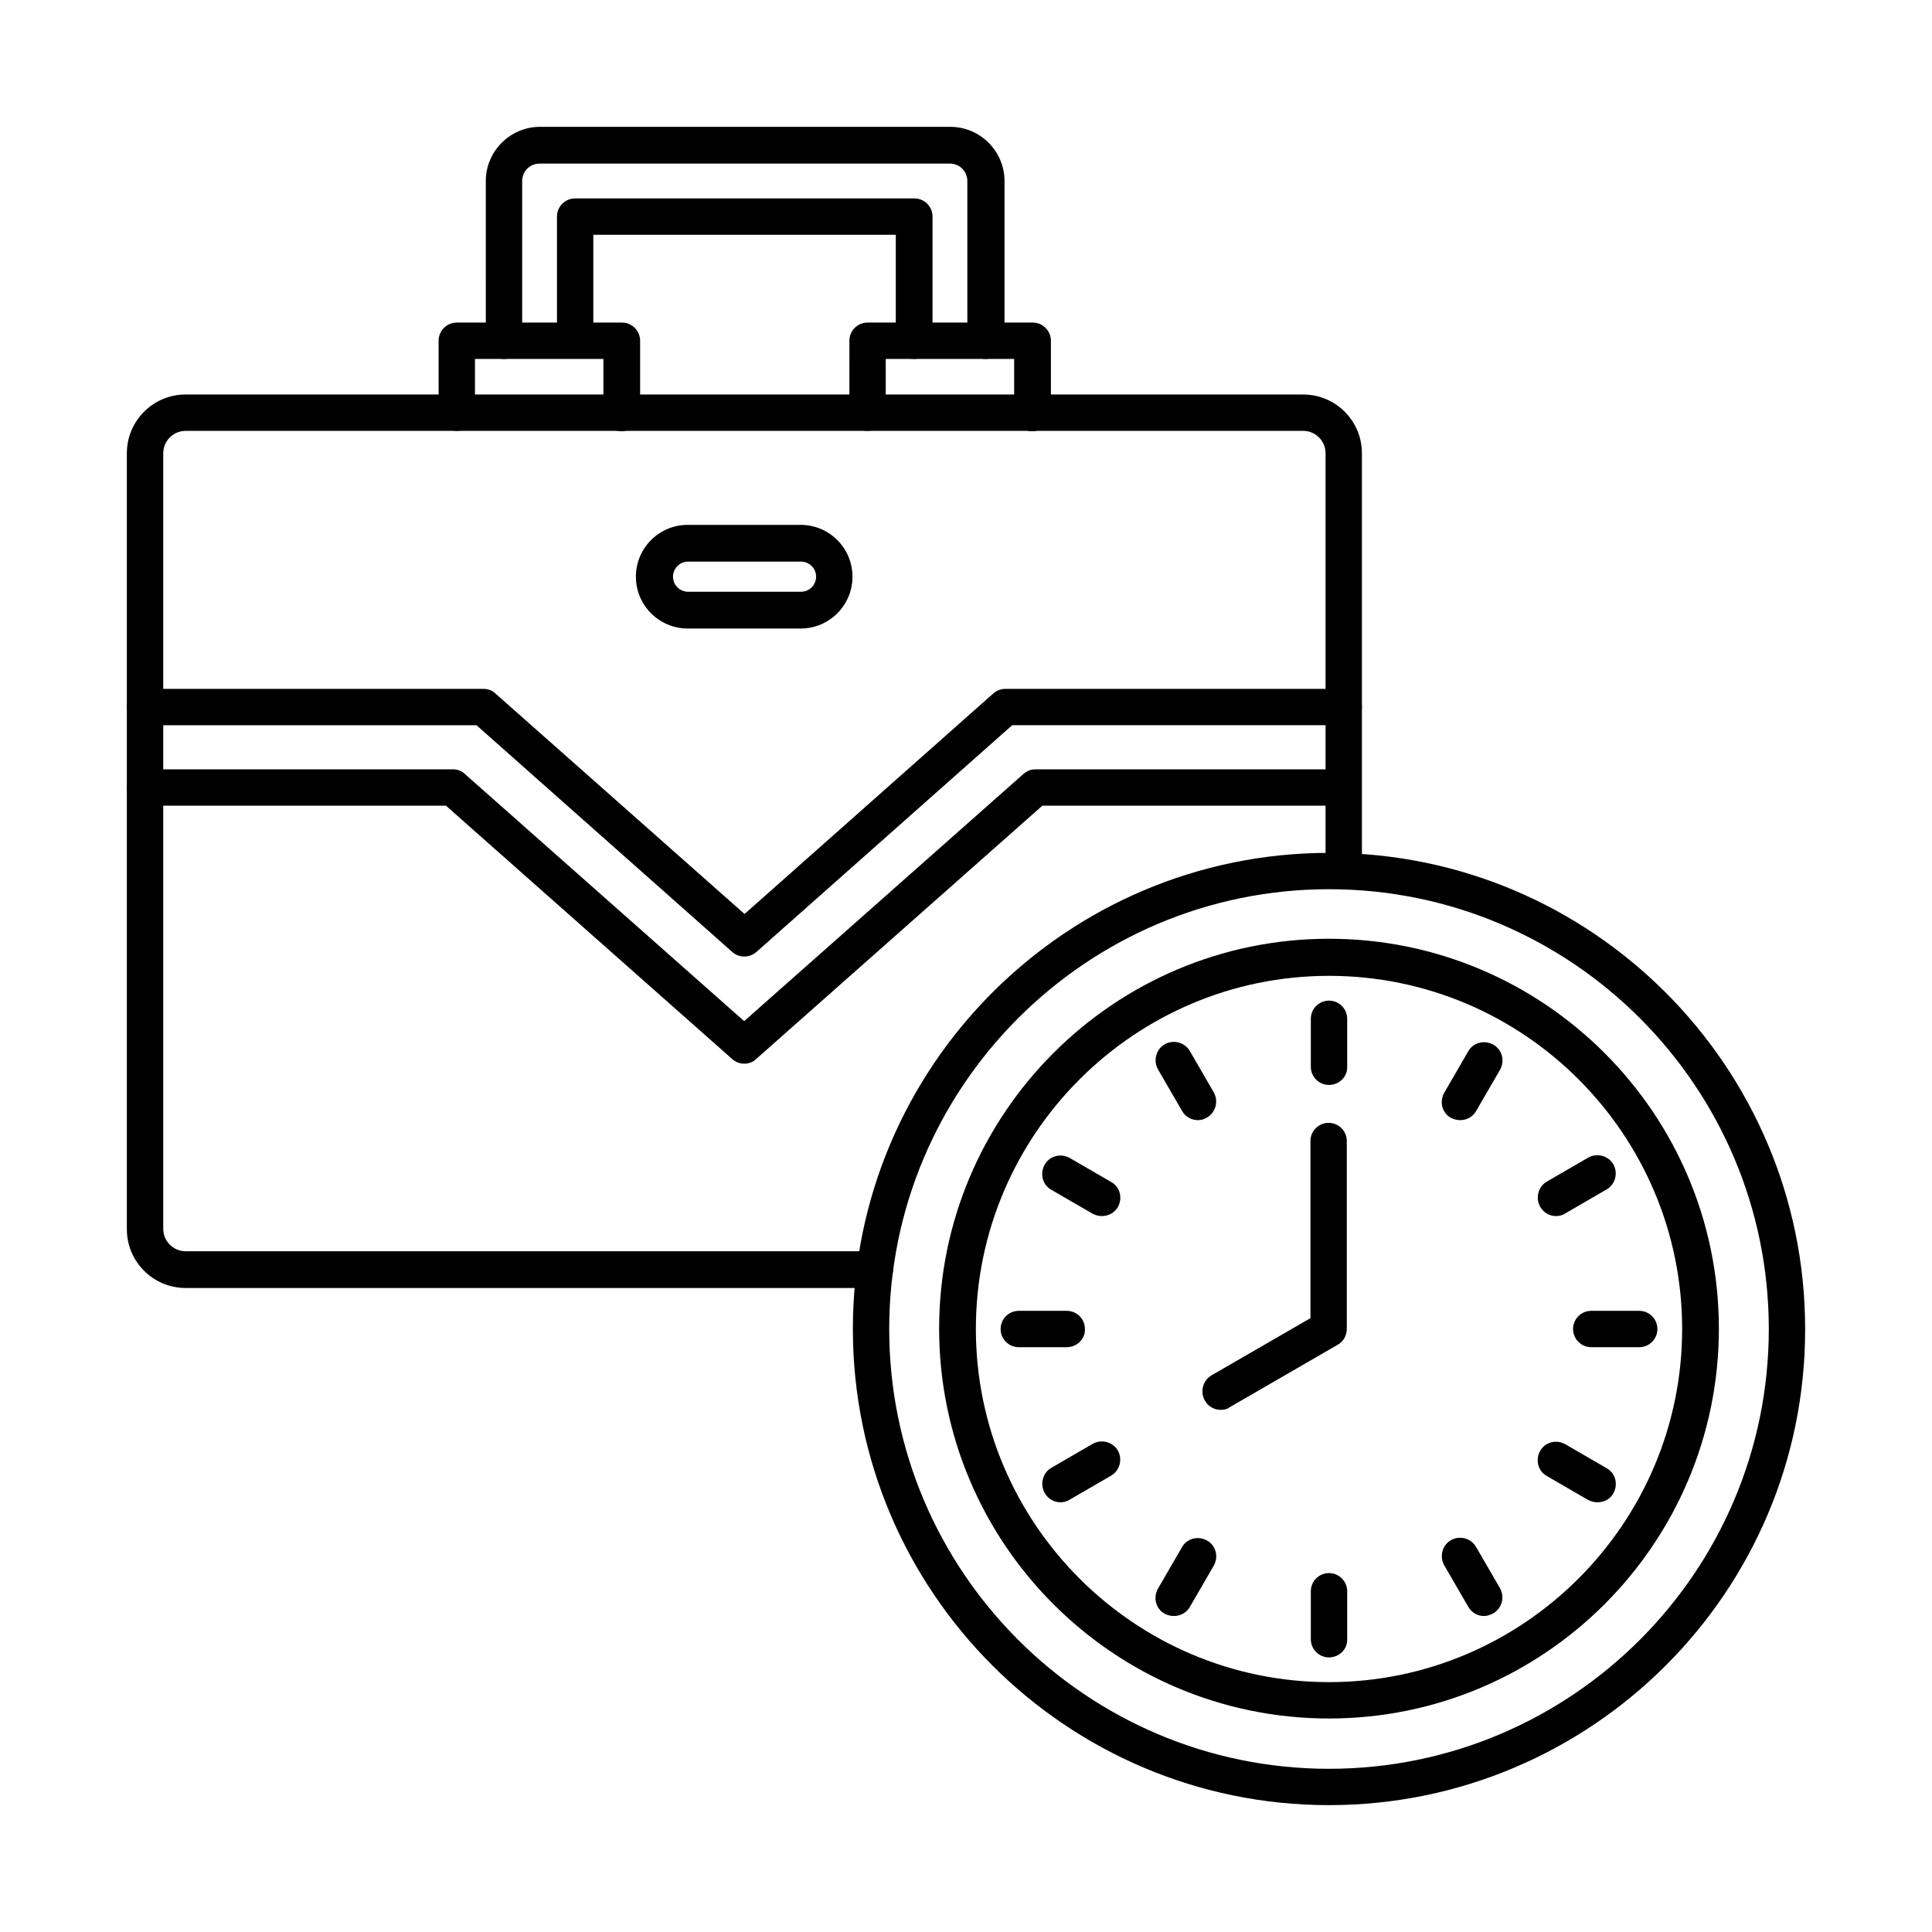<?xml version="1.0" encoding="UTF-8"?>
<!-- The Best Svg Icon site in the world: iconSvg.co, Visit us! https://iconsvg.co -->
<svg fill="#000000" width="800px" height="800px" version="1.1" viewBox="144 144 512 512" xmlns="http://www.w3.org/2000/svg">
 <g fill-rule="evenodd">
  <path d="m375.86 485.33h-182.66c-8.609 0-15.582-6.969-15.582-15.582v-205.62c0-8.609 6.969-15.582 15.582-15.582h296.14c8.609 0 15.582 6.969 15.582 15.582v110.7c0 2.664-2.152 4.816-4.816 4.816-2.664 0-4.816-2.152-4.816-4.816v-110.7c0-3.281-2.664-5.945-5.945-5.945h-296.14c-3.281 0-5.945 2.664-5.945 5.945v205.52c0 3.281 2.664 5.945 5.945 5.945h182.66c2.664 0 4.816 2.152 4.816 4.816 0 2.668-2.152 4.922-4.816 4.922z"/>
  <path d="m341.21 397.49c-1.129 0-2.254-0.41-3.176-1.23l-67.754-60.066h-87.848c-2.664 0-4.816-2.152-4.816-4.816s2.152-4.816 4.816-4.816l89.691-0.004c1.23 0 2.359 0.41 3.176 1.23l66.012 58.426 65.91-58.426c0.922-0.82 2.051-1.23 3.176-1.23h89.691c2.664 0 4.816 2.152 4.816 4.816 0 2.664-2.152 4.816-4.816 4.816h-87.848l-67.754 60.066c-0.918 0.824-2.047 1.234-3.277 1.234zm0 28.395c-1.129 0-2.254-0.41-3.176-1.23l-75.852-67.141h-79.75c-2.664 0-4.816-2.152-4.816-4.816 0-2.664 2.152-4.816 4.816-4.816h81.594c1.23 0 2.359 0.41 3.176 1.23l74.008 65.5 74.008-65.5c0.922-0.82 2.051-1.23 3.176-1.23h81.594c2.664 0 4.816 2.152 4.816 4.816 0 2.664-2.152 4.816-4.816 4.816h-79.75l-75.852 67.141c-0.816 0.82-1.945 1.23-3.176 1.23z"/>
  <path d="m308.72 258.29c-2.664 0-4.816-2.152-4.816-4.816v-14.352h-34.031v14.25c0 2.664-2.152 4.816-4.816 4.816-2.664 0-4.816-2.152-4.816-4.816l-0.004-19.066c0-2.664 2.152-4.816 4.816-4.816h43.77c2.664 0 4.816 2.152 4.816 4.816v19.066c0 2.664-2.254 4.918-4.918 4.918z"/>
  <path d="m417.58 258.29c-2.664 0-4.816-2.152-4.816-4.816v-14.352h-34.031v14.25c0 2.664-2.152 4.816-4.816 4.816-2.664 0-4.816-2.152-4.816-4.816l-0.004-19.066c0-2.664 2.152-4.816 4.816-4.816l43.77-0.004c2.664 0 4.816 2.152 4.816 4.816v19.066c-0.102 2.668-2.254 4.922-4.918 4.922z"/>
  <path d="m386.21 239.12c-2.664 0-4.816-2.152-4.816-4.816v-28.086h-80.16v27.984c0 2.664-2.152 4.816-4.816 4.816-2.664 0-4.816-2.152-4.816-4.816v-32.805c0-2.664 2.152-4.816 4.816-4.816h89.895c2.664 0 4.816 2.152 4.816 4.816v32.902c-0.098 2.668-2.254 4.82-4.918 4.82zm18.965 0c-2.664 0-4.816-2.152-4.816-4.816l-0.004-42.336c0-2.562-2.051-4.613-4.613-4.613h-108.75c-2.562 0-4.613 2.051-4.613 4.613v42.336c0 2.664-2.152 4.816-4.816 4.816-2.664 0-4.816-2.152-4.816-4.816l-0.004-42.336c0-7.894 6.457-14.352 14.352-14.352h108.76c7.894 0 14.352 6.457 14.352 14.352v42.336c-0.207 2.664-2.359 4.816-5.023 4.816z"/>
  <path d="m326.35 292.83c-2.254 0-3.996 1.844-3.996 3.996 0 2.254 1.844 3.996 3.996 3.996h29.93c2.254 0 3.996-1.844 3.996-3.996 0-2.254-1.844-3.996-3.996-3.996zm29.832 17.734h-29.93c-7.586 0-13.734-6.148-13.734-13.734s6.148-13.734 13.734-13.734h29.93c7.586 0 13.734 6.148 13.734 13.734s-6.152 13.734-13.734 13.734z"/>
  <path d="m496.2 379.65c-64.27 0-116.55 52.277-116.55 116.55s52.277 116.55 116.55 116.55 116.55-52.277 116.55-116.55-52.277-116.55-116.55-116.55zm0 242.73c-69.602 0-126.18-56.582-126.18-126.18 0-69.602 56.582-126.18 126.18-126.18 69.602 0 126.18 56.582 126.18 126.18 0.102 69.602-56.582 126.18-126.18 126.18z"/>
  <path d="m496.2 402.61c-51.559 0-93.586 42.027-93.586 93.586 0 51.559 42.027 93.586 93.586 93.586 51.559 0 93.586-42.027 93.586-93.586 0-51.559-41.926-93.586-93.586-93.586zm0 196.81c-56.992 0-103.32-46.332-103.32-103.32 0-56.992 46.332-103.32 103.32-103.32 56.992 0 103.32 46.332 103.32 103.32 0 56.992-46.332 103.32-103.32 103.32z"/>
  <path d="m496.2 431.52c-2.664 0-4.816-2.152-4.816-4.816v-12.711c0-2.664 2.152-4.816 4.816-4.816 2.664 0 4.816 2.152 4.816 4.816v12.711c0.105 2.664-2.152 4.816-4.816 4.816z"/>
  <path d="m530.95 440.85c-0.82 0-1.641-0.203-2.461-0.613-2.359-1.332-3.074-4.305-1.742-6.664l6.356-10.969c1.332-2.359 4.305-3.074 6.664-1.742s3.074 4.305 1.742 6.664l-6.356 10.969c-0.926 1.535-2.461 2.356-4.203 2.356z"/>
  <path d="m556.37 466.27c-1.641 0-3.281-0.82-4.203-2.461-1.332-2.359-0.512-5.332 1.742-6.664l10.969-6.356c2.359-1.332 5.332-0.512 6.664 1.742 1.332 2.359 0.512 5.332-1.742 6.664l-10.969 6.356c-0.715 0.512-1.641 0.719-2.461 0.719z"/>
  <path d="m567.34 542.12c-0.82 0-1.641-0.203-2.461-0.613l-10.969-6.356c-2.359-1.332-3.074-4.305-1.742-6.664 1.332-2.359 4.305-3.074 6.664-1.742l10.969 6.356c2.359 1.332 3.074 4.305 1.742 6.664-0.82 1.535-2.461 2.356-4.203 2.356z"/>
  <path d="m537.3 572.26c-1.641 0-3.281-0.82-4.203-2.461l-6.356-10.969c-1.332-2.359-0.512-5.332 1.742-6.664 2.359-1.332 5.332-0.512 6.664 1.742l6.356 10.969c1.332 2.359 0.512 5.332-1.742 6.664-0.824 0.41-1.641 0.719-2.461 0.719z"/>
  <path d="m496.2 583.23c-2.664 0-4.816-2.152-4.816-4.816v-12.711c0-2.664 2.152-4.816 4.816-4.816 2.664 0 4.816 2.152 4.816 4.816v12.711c0.105 2.664-2.152 4.816-4.816 4.816z"/>
  <path d="m455.09 572.26c-0.82 0-1.641-0.203-2.461-0.613-2.359-1.332-3.074-4.305-1.742-6.664l6.356-10.969c1.332-2.359 4.305-3.074 6.664-1.742s3.074 4.305 1.742 6.664l-6.356 10.969c-0.82 1.434-2.461 2.356-4.203 2.356z"/>
  <path d="m425.06 542.12c-1.641 0-3.281-0.82-4.203-2.461-1.332-2.359-0.512-5.332 1.742-6.664l10.969-6.356c2.359-1.332 5.332-0.512 6.664 1.742 1.332 2.359 0.512 5.332-1.742 6.664l-10.969 6.356c-0.824 0.512-1.641 0.719-2.461 0.719z"/>
  <path d="m426.7 501.02h-12.711c-2.664 0-4.816-2.152-4.816-4.816 0-2.664 2.152-4.816 4.816-4.816h12.711c2.664 0 4.816 2.152 4.816 4.816 0.105 2.664-2.148 4.816-4.816 4.816z"/>
  <path d="m436.03 466.27c-0.82 0-1.641-0.203-2.461-0.613l-10.969-6.356c-2.359-1.332-3.074-4.305-1.742-6.664s4.305-3.074 6.664-1.742l10.969 6.356c2.359 1.332 3.074 4.305 1.742 6.664-0.922 1.535-2.562 2.356-4.203 2.356z"/>
  <path d="m461.45 440.85c-1.641 0-3.281-0.82-4.203-2.461l-6.356-10.969c-1.332-2.359-0.512-5.332 1.742-6.664 2.359-1.332 5.332-0.512 6.664 1.742l6.356 10.969c1.332 2.359 0.512 5.332-1.742 6.664-0.82 0.512-1.641 0.719-2.461 0.719z"/>
  <path d="m467.5 517.62c-1.641 0-3.281-0.82-4.203-2.461-1.332-2.359-0.512-5.332 1.742-6.664l26.242-15.172v-46.941c0-2.664 2.152-4.816 4.816-4.816s4.816 2.152 4.816 4.816v49.816c0 1.742-0.922 3.383-2.461 4.203l-28.703 16.605c-0.504 0.41-1.324 0.613-2.25 0.613z"/>
  <path d="m578.41 501.02h-12.711c-2.664 0-4.816-2.152-4.816-4.816 0-2.664 2.152-4.816 4.816-4.816h12.711c2.664 0 4.816 2.152 4.816 4.816 0.004 2.664-2.148 4.816-4.816 4.816z"/>
 </g>
</svg>